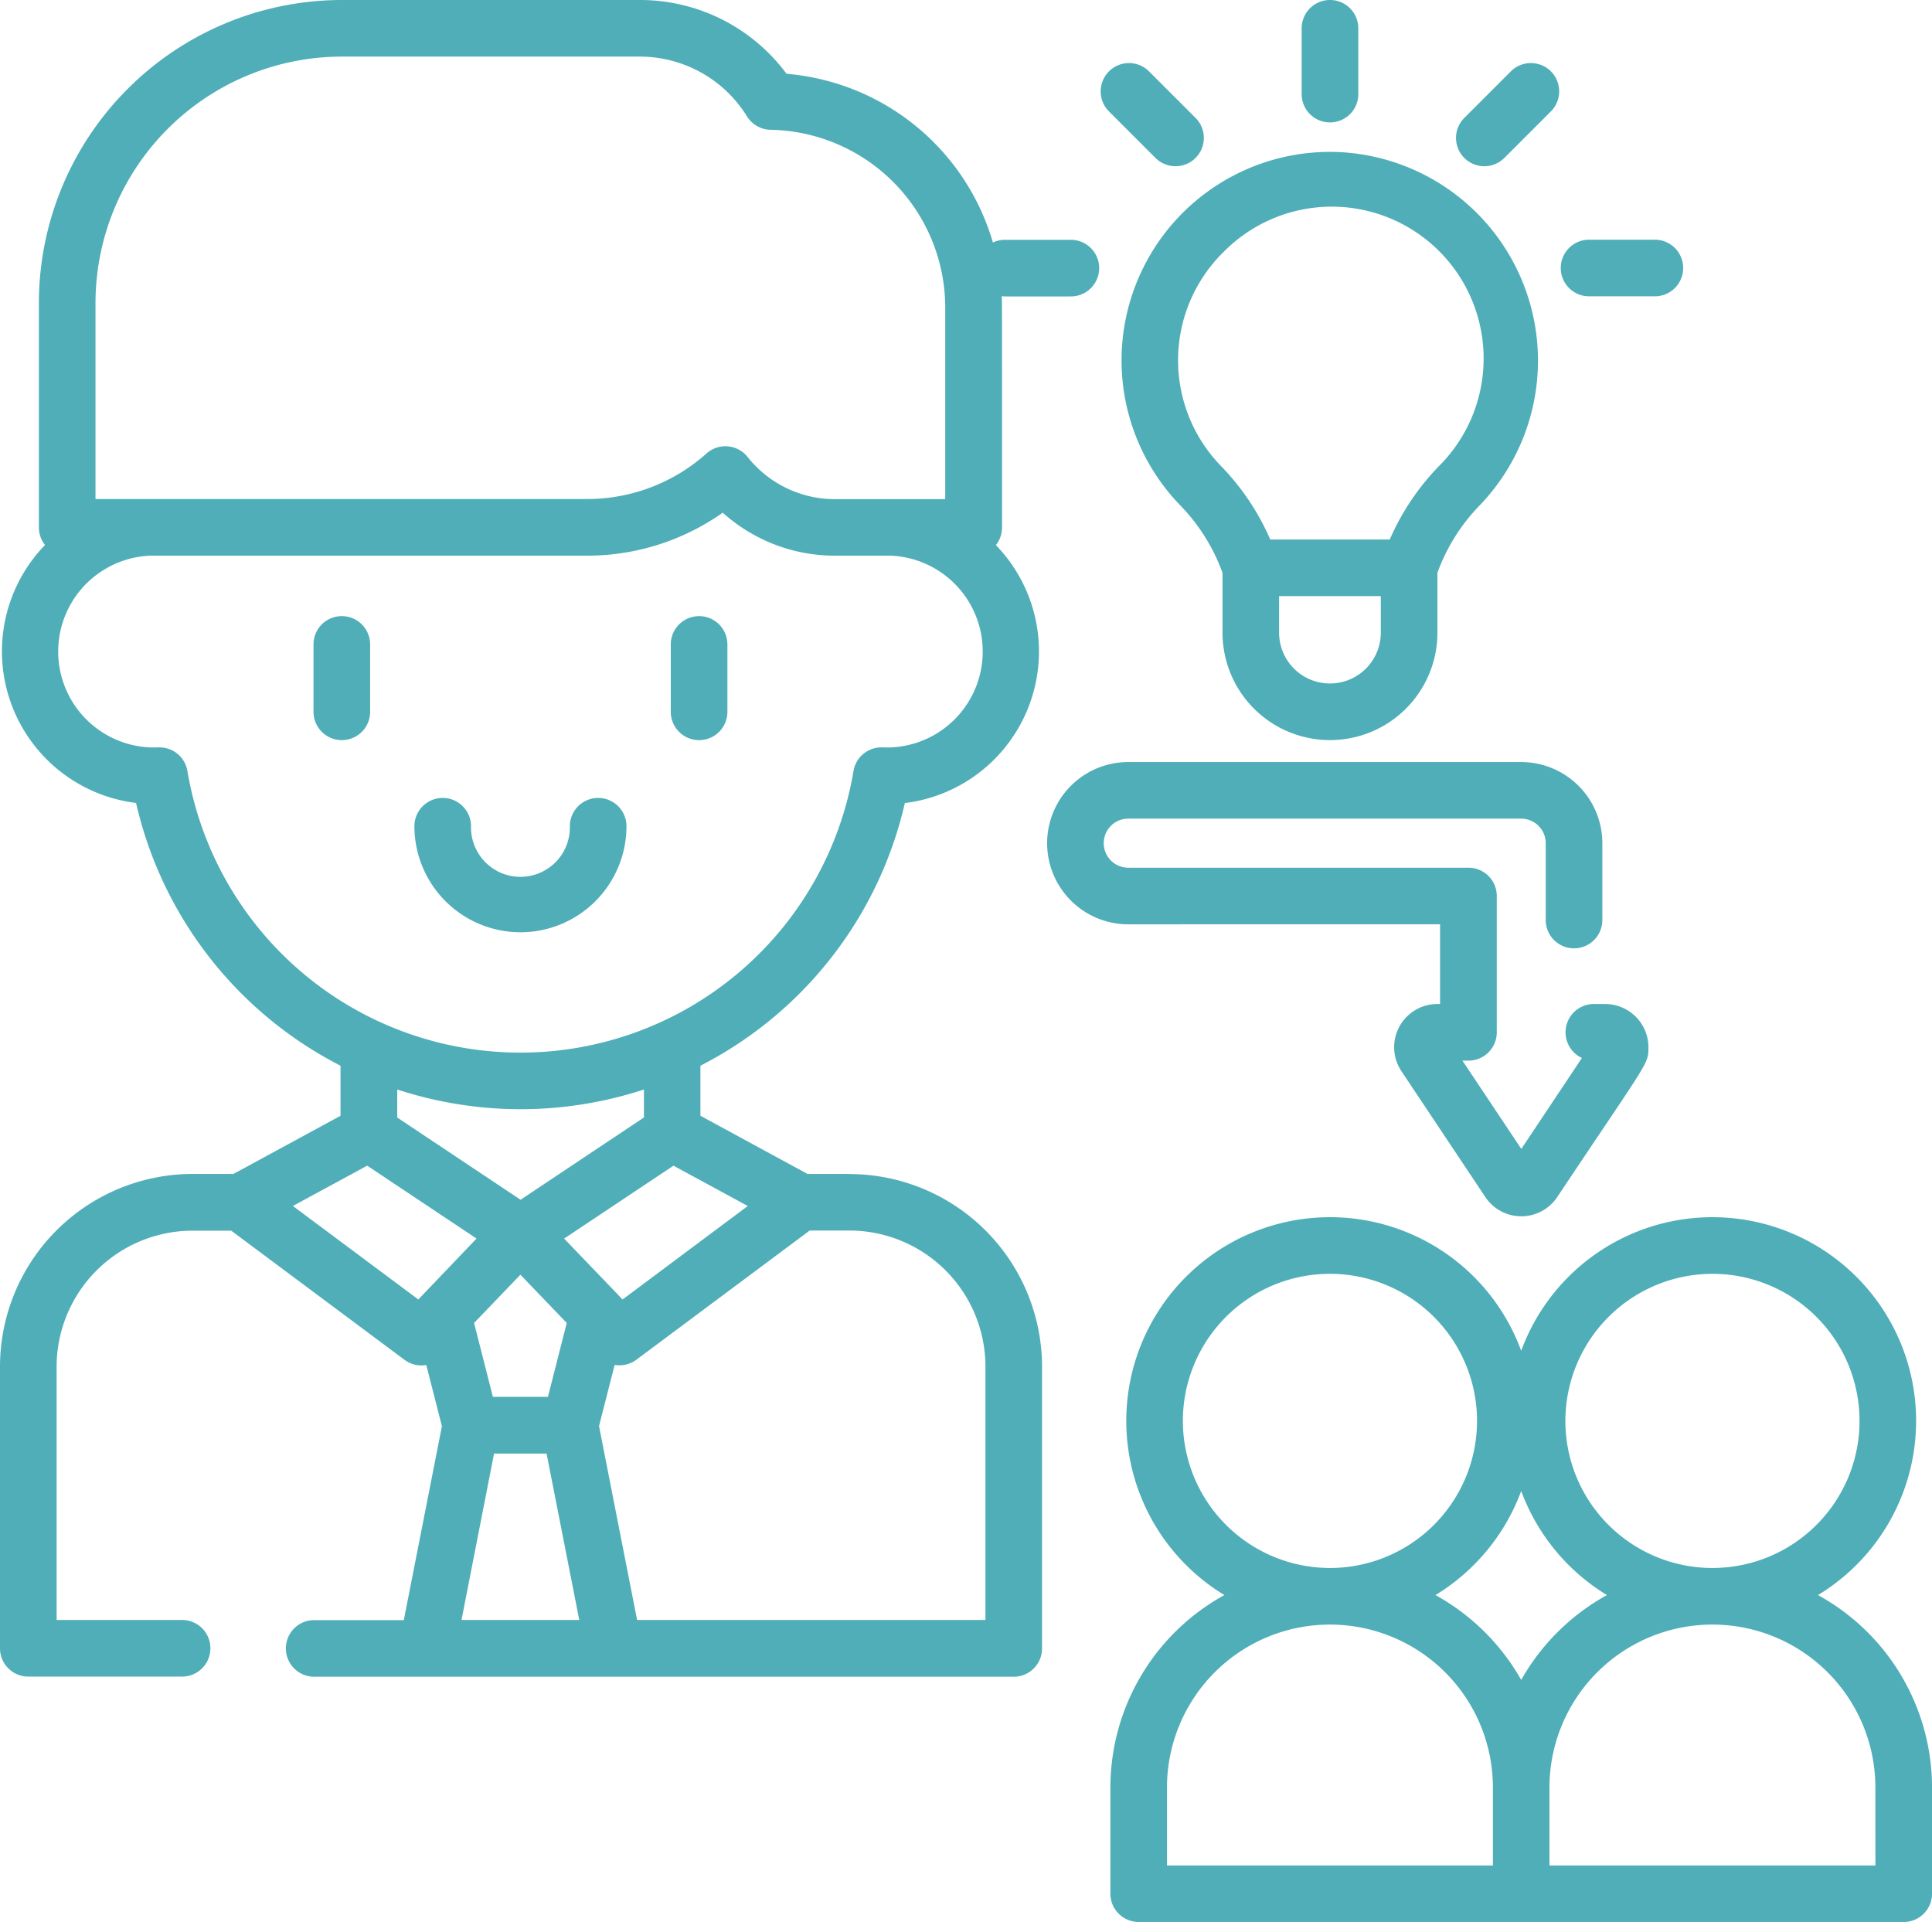 <svg xmlns="http://www.w3.org/2000/svg" width="71.904" height="71.529" viewBox="0 0 71.904 71.529">
  <g id="coaching" transform="translate(0 -1.335)">
    <path id="Tracé_4416" data-name="Tracé 4416" d="M84.135,164.608a1.053,1.053,0,0,0-1.053,1.053v2.508a1.053,1.053,0,0,0,2.107,0v-2.508A1.053,1.053,0,0,0,84.135,164.608Z" transform="translate(-71.414 -140.343)" fill="#4faeb7"/>
    <path id="Tracé_4417" data-name="Tracé 4417" d="M178.826,169.223a1.053,1.053,0,0,0,1.053-1.053v-2.508a1.053,1.053,0,0,0-2.107,0v2.508A1.053,1.053,0,0,0,178.826,169.223Z" transform="translate(-152.807 -140.343)" fill="#4faeb7"/>
    <path id="Tracé_4418" data-name="Tracé 4418" d="M113.773,217.789a3.951,3.951,0,0,0,3.946-3.946,1.053,1.053,0,0,0-2.107,0,1.84,1.84,0,1,1-3.679,0,1.053,1.053,0,0,0-2.107,0A3.951,3.951,0,0,0,113.773,217.789Z" transform="translate(-94.403 -181.758)" fill="#4faeb7"/>
    <path id="Tracé_4419" data-name="Tracé 4419" d="M320.593,337.963a7.58,7.58,0,1,0-11.045-9.09,7.58,7.58,0,1,0-11.045,9.09,8.177,8.177,0,0,0-4.244,7.163v3.95a1.053,1.053,0,0,0,1.053,1.053h28.473a1.053,1.053,0,0,0,1.053-1.053v-3.95A8.177,8.177,0,0,0,320.593,337.963Zm-3.927-11.956a5.474,5.474,0,1,1-5.474,5.474A5.48,5.48,0,0,1,316.666,326.007Zm-3.927,11.956a8.228,8.228,0,0,0-3.191,3.158,8.228,8.228,0,0,0-3.191-3.158,7.622,7.622,0,0,0,3.191-3.874A7.622,7.622,0,0,0,312.739,337.963Zm-15.783-6.482a5.474,5.474,0,1,1,5.474,5.474A5.48,5.48,0,0,1,296.956,331.481Zm-.591,13.645a6.065,6.065,0,0,1,12.13,0v2.9h-12.13v-2.9Zm26.366,2.9H310.6v-2.9a6.065,6.065,0,1,1,12.13,0Z" transform="translate(-252.933 -277.265)" fill="#4faeb7"/>
    <path id="Tracé_4420" data-name="Tracé 4420" d="M304.945,63.475a4,4,0,0,0,4-4V57.249a7.041,7.041,0,0,1,1.563-2.5,7.77,7.77,0,0,0-5.258-13.159,7.758,7.758,0,0,0-5.865,13.16,7.035,7.035,0,0,1,1.562,2.5v2.227A4,4,0,0,0,304.945,63.475Zm1.893-4a1.893,1.893,0,1,1-3.786,0v-1.36h3.786v1.36Zm-5.812-14.207A5.651,5.651,0,0,1,309,53.28a9.173,9.173,0,0,0-1.829,2.73h-4.447a9.161,9.161,0,0,0-1.828-2.729A5.646,5.646,0,0,1,301.026,45.269Z" transform="translate(-255.448 -34.596)" fill="#4faeb7"/>
    <path id="Tracé_4421" data-name="Tracé 4421" d="M346,5.891a1.053,1.053,0,0,0,1.053-1.053V2.388a1.053,1.053,0,1,0-2.107,0V4.837A1.053,1.053,0,0,0,346,5.891Z" transform="translate(-296.501)" fill="#4faeb7"/>
    <path id="Tracé_4422" data-name="Tracé 4422" d="M293.732,21.583a1.053,1.053,0,1,0,1.49-1.49l-1.732-1.732a1.053,1.053,0,1,0-1.49,1.49Z" transform="translate(-250.727 -14.37)" fill="#4faeb7"/>
    <path id="Tracé_4423" data-name="Tracé 4423" d="M387.664,21.583l1.732-1.732a1.053,1.053,0,0,0-1.49-1.49l-1.732,1.732a1.053,1.053,0,0,0,1.49,1.49Z" transform="translate(-331.676 -14.37)" fill="#4faeb7"/>
    <path id="Tracé_4424" data-name="Tracé 4424" d="M414.647,66.964H417.1a1.053,1.053,0,0,0,0-2.107h-2.449a1.053,1.053,0,0,0,0,2.107Z" transform="translate(-355.51 -54.601)" fill="#4faeb7"/>
    <path id="Tracé_4425" data-name="Tracé 4425" d="M31.615,45.028H30.053l-3.985-2.165V41a14.659,14.659,0,0,0,7.608-9.775,5.685,5.685,0,0,0,3.388-9.6,1.048,1.048,0,0,0,.229-.655c0-8.935,0-8.306-.01-8.608.109.013-.03.008,2.572.008a1.053,1.053,0,1,0,0-2.107H37.407a1.045,1.045,0,0,0-.454.1,8.756,8.756,0,0,0-7.68-6.278A6.78,6.78,0,0,0,23.8,1.338H12.723A11.288,11.288,0,0,0,1.447,12.614v8.352a1.048,1.048,0,0,0,.229.655,5.685,5.685,0,0,0,3.388,9.6A14.658,14.658,0,0,0,12.673,41v1.864L8.688,45.028H7.168A7.176,7.176,0,0,0,0,52.2V62.682a1.053,1.053,0,0,0,1.053,1.053H6.777a1.053,1.053,0,0,0,0-2.107H2.107V52.2a5.067,5.067,0,0,1,5.061-5.061H8.606l6.451,4.808a1.064,1.064,0,0,0,.809.193l.581,2.276-1.418,7.217H11.693a1.053,1.053,0,1,0,0,2.107H37.729a1.053,1.053,0,0,0,1.053-1.053V52.2a7.176,7.176,0,0,0-7.168-7.168ZM10.9,46.22l2.766-1.5,4.07,2.713L15.569,49.7Zm8.465,2.554,1.728,1.8-.7,2.75H18.344l-.7-2.75,1.728-1.8Zm-.978,6.66h1.955l1.217,6.194H17.176Zm2.608-8,4.07-2.713,2.766,1.5L23.171,49.7ZM3.554,12.613a9.179,9.179,0,0,1,9.169-9.169H23.8a4.692,4.692,0,0,1,4,2.224,1.053,1.053,0,0,0,.879.5,6.622,6.622,0,0,1,6.5,6.594v7.153h-4.1a4.144,4.144,0,0,1-3.258-1.573A1.054,1.054,0,0,0,26.3,18.21a6.656,6.656,0,0,1-4.448,1.7H3.554v-7.3Zm3.421,17.42a1.053,1.053,0,0,0-1.083-.879,3.571,3.571,0,0,1-.31-7.136H21.849a8.756,8.756,0,0,0,5.05-1.6,6.231,6.231,0,0,0,4.183,1.6h2.076a3.571,3.571,0,0,1-.31,7.136,1.052,1.052,0,0,0-1.083.879,12.57,12.57,0,0,1-24.79,0Zm12.4,12.586a14.8,14.8,0,0,0,4.591-.734v1.041l-2.044,1.363-2.547,1.7-4.591-3.061V41.885A14.8,14.8,0,0,0,19.37,42.619ZM36.676,61.628H23.711l-1.417-7.216.581-2.277a1.063,1.063,0,0,0,.809-.193l6.451-4.808h1.48A5.067,5.067,0,0,1,36.676,52.2v9.433Z" transform="translate(0 -0.003)" fill="#4faeb7"/>
    <path id="Tracé_4426" data-name="Tracé 4426" d="M292.124,209.31v2.967h-.1a1.607,1.607,0,0,0-1.338,2.5l3.123,4.684a1.607,1.607,0,0,0,2.675,0c3.412-5.117,3.394-4.929,3.394-5.575a1.611,1.611,0,0,0-1.609-1.609h-.421a1.053,1.053,0,0,0-.445,2.008l-2.256,3.385-2.191-3.286h.225a1.053,1.053,0,0,0,1.053-1.053v-5.074a1.053,1.053,0,0,0-1.053-1.053H280.519a.913.913,0,0,1,0-1.826h14.624a.914.914,0,0,1,.913.913v2.86a1.053,1.053,0,1,0,2.107,0v-2.86a3.023,3.023,0,0,0-3.019-3.019H280.519a3.019,3.019,0,0,0,0,6.039Z" transform="translate(-238.528 -173.576)" fill="#4faeb7"/>
  </g>
</svg>
